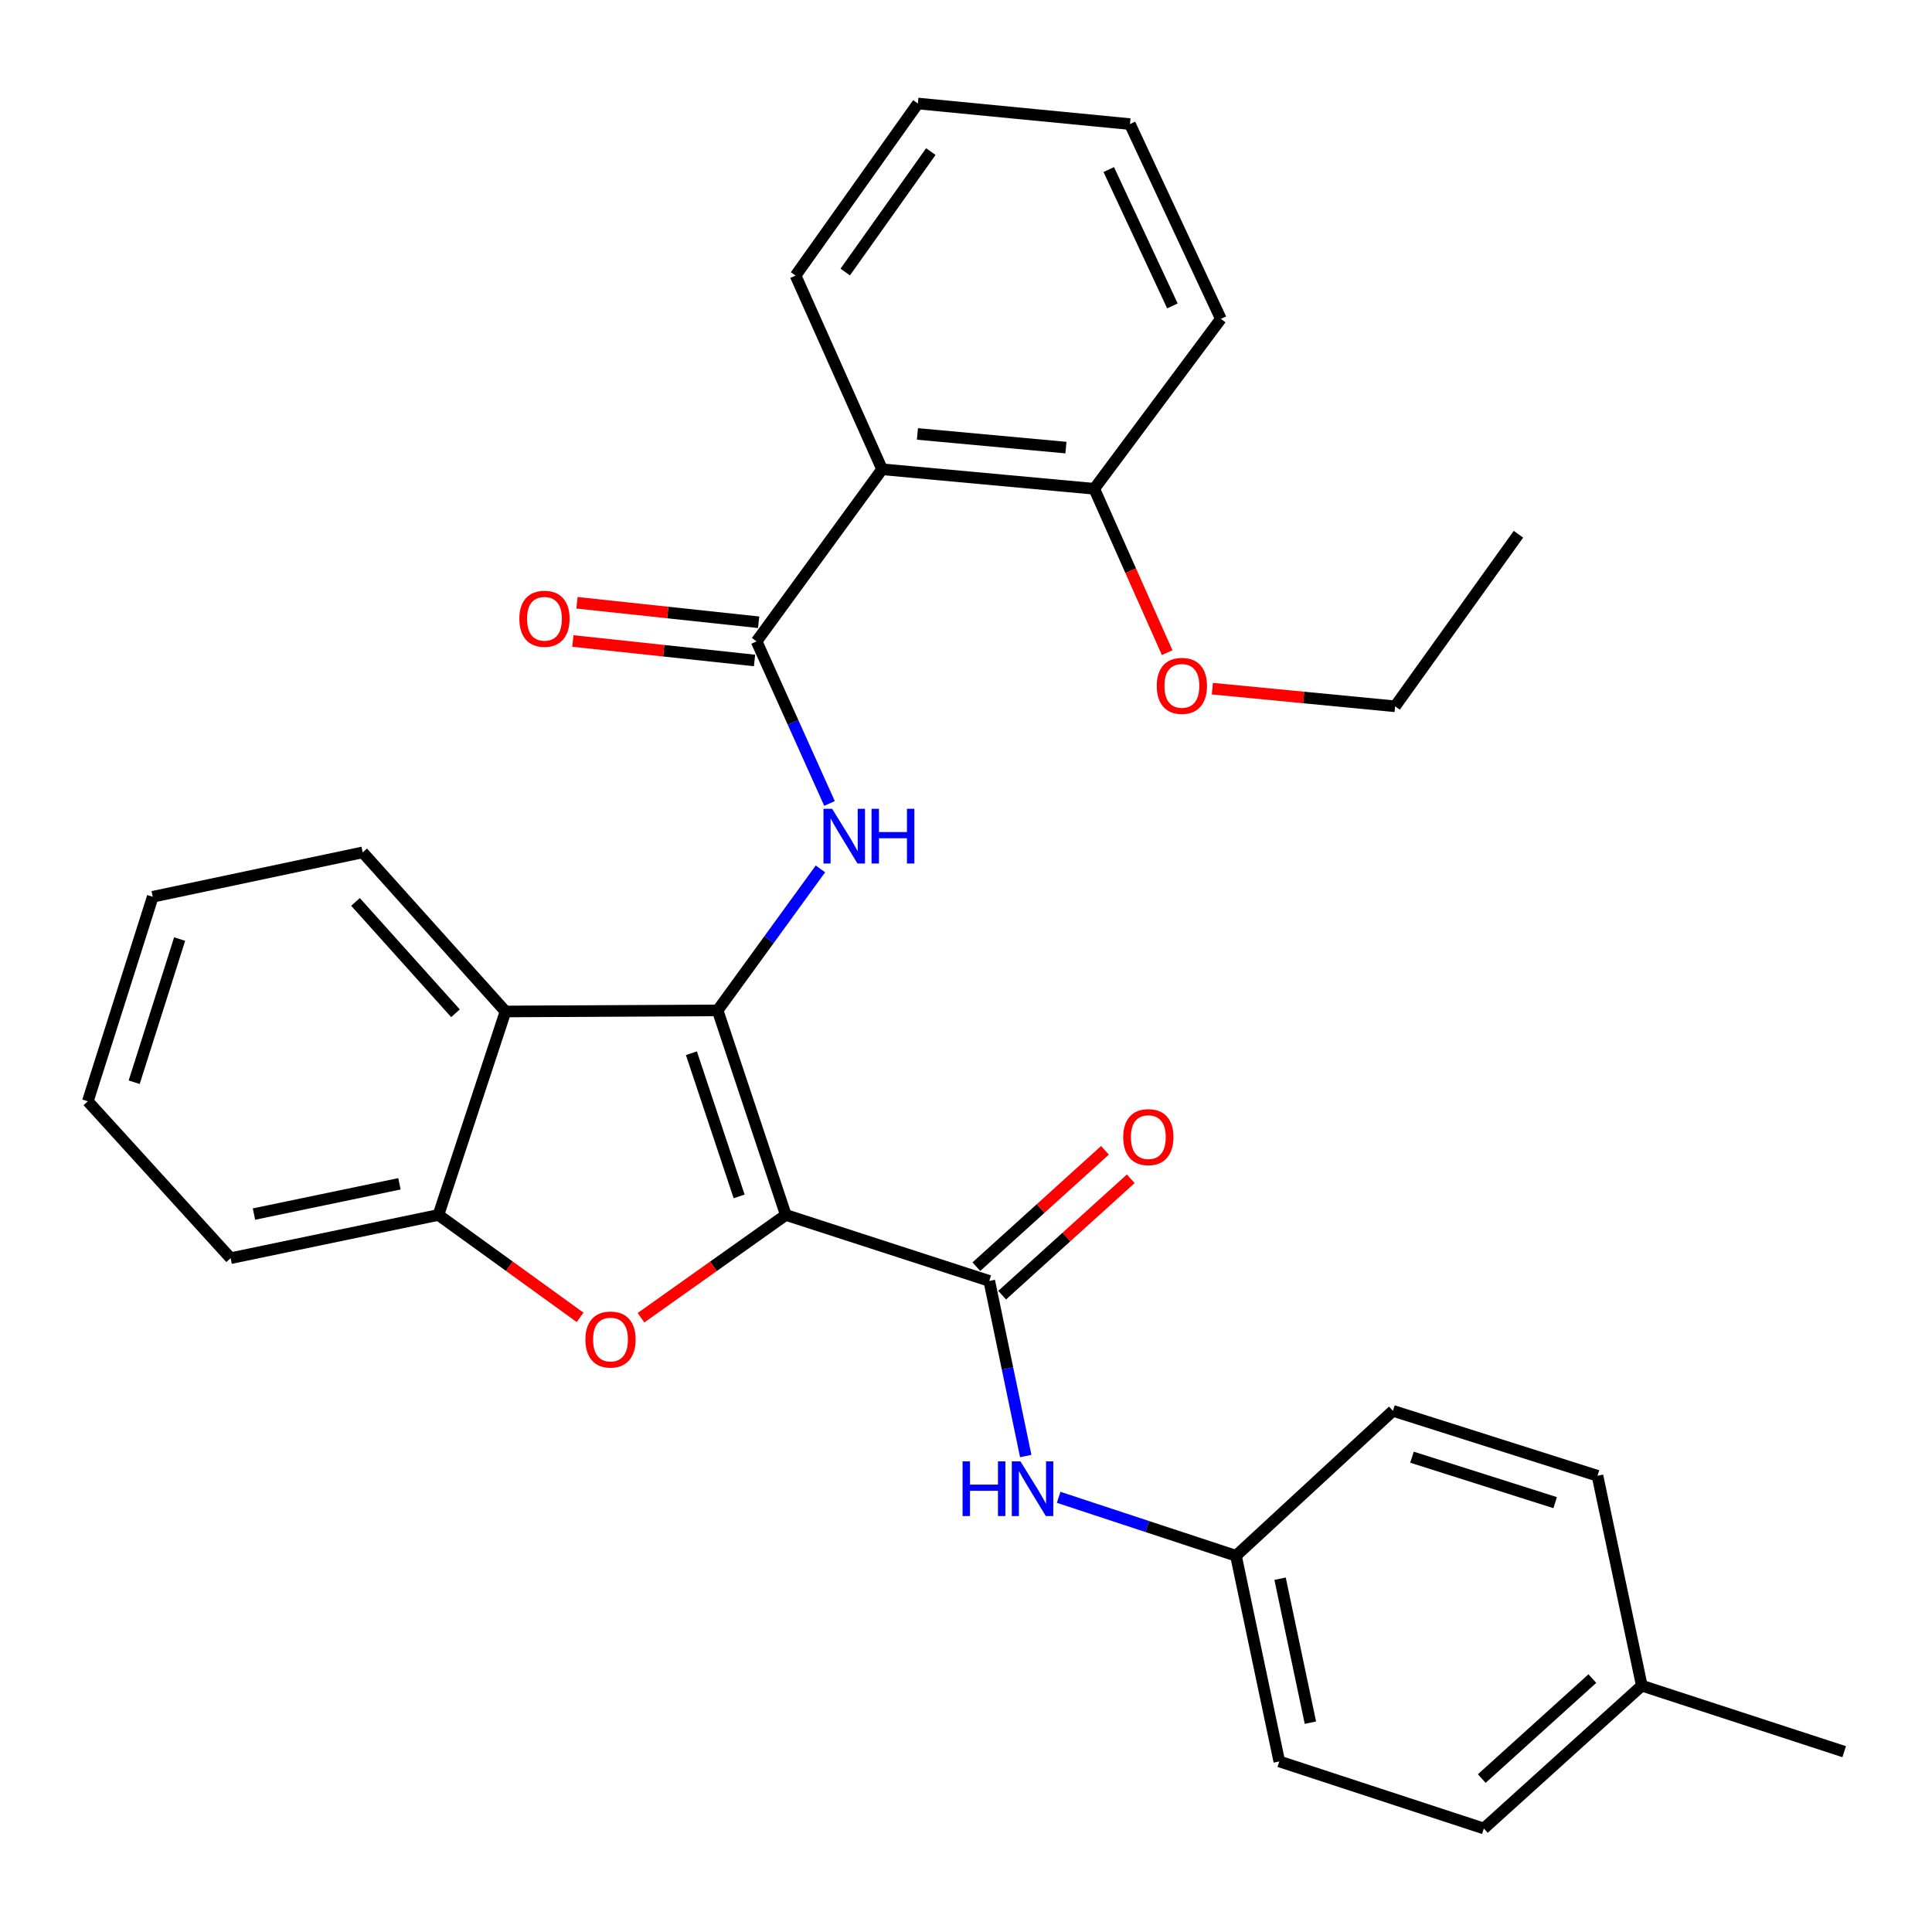 <?xml version='1.0' encoding='iso-8859-1'?>
<svg version='1.1' baseProfile='full'
              xmlns='http://www.w3.org/2000/svg'
                      xmlns:rdkit='http://www.rdkit.org/xml'
                      xmlns:xlink='http://www.w3.org/1999/xlink'
                  xml:space='preserve'
width='1000px' height='1000px' viewBox='0 0 1000 1000'>
<!-- END OF HEADER -->
<rect style='opacity:1.0;fill:#FFFFFF;stroke:none' width='1000' height='1000' x='0' y='0'> </rect>
<path class='bond-0' d='M 406.737,628.855 L 371.443,522.973' style='fill:none;fill-rule:evenodd;stroke:#000000;stroke-width:6px;stroke-linecap:butt;stroke-linejoin:miter;stroke-opacity:1' />
<path class='bond-0' d='M 382.574,619.263 L 357.868,545.145' style='fill:none;fill-rule:evenodd;stroke:#000000;stroke-width:6px;stroke-linecap:butt;stroke-linejoin:miter;stroke-opacity:1' />
<path class='bond-1' d='M 406.737,628.855 L 369.262,655.454' style='fill:none;fill-rule:evenodd;stroke:#000000;stroke-width:6px;stroke-linecap:butt;stroke-linejoin:miter;stroke-opacity:1' />
<path class='bond-1' d='M 369.262,655.454 L 331.787,682.054' style='fill:none;fill-rule:evenodd;stroke:#FF0000;stroke-width:6px;stroke-linecap:butt;stroke-linejoin:miter;stroke-opacity:1' />
<path class='bond-2' d='M 406.737,628.855 L 512.045,663' style='fill:none;fill-rule:evenodd;stroke:#000000;stroke-width:6px;stroke-linecap:butt;stroke-linejoin:miter;stroke-opacity:1' />
<path class='bond-3' d='M 371.443,522.973 L 398.05,486.357' style='fill:none;fill-rule:evenodd;stroke:#000000;stroke-width:6px;stroke-linecap:butt;stroke-linejoin:miter;stroke-opacity:1' />
<path class='bond-3' d='M 398.05,486.357 L 424.656,449.74' style='fill:none;fill-rule:evenodd;stroke:#0000FF;stroke-width:6px;stroke-linecap:butt;stroke-linejoin:miter;stroke-opacity:1' />
<path class='bond-5' d='M 371.443,522.973 L 261.65,523.537' style='fill:none;fill-rule:evenodd;stroke:#000000;stroke-width:6px;stroke-linecap:butt;stroke-linejoin:miter;stroke-opacity:1' />
<path class='bond-7' d='M 300.257,681.869 L 263.594,655.362' style='fill:none;fill-rule:evenodd;stroke:#FF0000;stroke-width:6px;stroke-linecap:butt;stroke-linejoin:miter;stroke-opacity:1' />
<path class='bond-7' d='M 263.594,655.362 L 226.93,628.855' style='fill:none;fill-rule:evenodd;stroke:#000000;stroke-width:6px;stroke-linecap:butt;stroke-linejoin:miter;stroke-opacity:1' />
<path class='bond-8' d='M 512.045,663 L 521.483,708.322' style='fill:none;fill-rule:evenodd;stroke:#000000;stroke-width:6px;stroke-linecap:butt;stroke-linejoin:miter;stroke-opacity:1' />
<path class='bond-8' d='M 521.483,708.322 L 530.922,753.644' style='fill:none;fill-rule:evenodd;stroke:#0000FF;stroke-width:6px;stroke-linecap:butt;stroke-linejoin:miter;stroke-opacity:1' />
<path class='bond-9' d='M 518.718,670.374 L 551.997,640.257' style='fill:none;fill-rule:evenodd;stroke:#000000;stroke-width:6px;stroke-linecap:butt;stroke-linejoin:miter;stroke-opacity:1' />
<path class='bond-9' d='M 551.997,640.257 L 585.276,610.14' style='fill:none;fill-rule:evenodd;stroke:#FF0000;stroke-width:6px;stroke-linecap:butt;stroke-linejoin:miter;stroke-opacity:1' />
<path class='bond-9' d='M 505.371,655.626 L 538.65,625.509' style='fill:none;fill-rule:evenodd;stroke:#000000;stroke-width:6px;stroke-linecap:butt;stroke-linejoin:miter;stroke-opacity:1' />
<path class='bond-9' d='M 538.65,625.509 L 571.93,595.392' style='fill:none;fill-rule:evenodd;stroke:#FF0000;stroke-width:6px;stroke-linecap:butt;stroke-linejoin:miter;stroke-opacity:1' />
<path class='bond-4' d='M 429.356,415.869 L 410.483,373.921' style='fill:none;fill-rule:evenodd;stroke:#0000FF;stroke-width:6px;stroke-linecap:butt;stroke-linejoin:miter;stroke-opacity:1' />
<path class='bond-4' d='M 410.483,373.921 L 391.61,331.972' style='fill:none;fill-rule:evenodd;stroke:#000000;stroke-width:6px;stroke-linecap:butt;stroke-linejoin:miter;stroke-opacity:1' />
<path class='bond-6' d='M 391.61,331.972 L 456.573,242.898' style='fill:none;fill-rule:evenodd;stroke:#000000;stroke-width:6px;stroke-linecap:butt;stroke-linejoin:miter;stroke-opacity:1' />
<path class='bond-10' d='M 392.671,322.084 L 345.654,317.04' style='fill:none;fill-rule:evenodd;stroke:#000000;stroke-width:6px;stroke-linecap:butt;stroke-linejoin:miter;stroke-opacity:1' />
<path class='bond-10' d='M 345.654,317.04 L 298.637,311.996' style='fill:none;fill-rule:evenodd;stroke:#FF0000;stroke-width:6px;stroke-linecap:butt;stroke-linejoin:miter;stroke-opacity:1' />
<path class='bond-10' d='M 390.549,341.861 L 343.532,336.816' style='fill:none;fill-rule:evenodd;stroke:#000000;stroke-width:6px;stroke-linecap:butt;stroke-linejoin:miter;stroke-opacity:1' />
<path class='bond-10' d='M 343.532,336.816 L 296.516,331.772' style='fill:none;fill-rule:evenodd;stroke:#FF0000;stroke-width:6px;stroke-linecap:butt;stroke-linejoin:miter;stroke-opacity:1' />
<path class='bond-14' d='M 261.65,523.537 L 187.724,441.191' style='fill:none;fill-rule:evenodd;stroke:#000000;stroke-width:6px;stroke-linecap:butt;stroke-linejoin:miter;stroke-opacity:1' />
<path class='bond-14' d='M 235.76,524.472 L 184.012,466.831' style='fill:none;fill-rule:evenodd;stroke:#000000;stroke-width:6px;stroke-linecap:butt;stroke-linejoin:miter;stroke-opacity:1' />
<path class='bond-30' d='M 261.65,523.537 L 226.93,628.855' style='fill:none;fill-rule:evenodd;stroke:#000000;stroke-width:6px;stroke-linecap:butt;stroke-linejoin:miter;stroke-opacity:1' />
<path class='bond-11' d='M 456.573,242.898 L 566.378,252.997' style='fill:none;fill-rule:evenodd;stroke:#000000;stroke-width:6px;stroke-linecap:butt;stroke-linejoin:miter;stroke-opacity:1' />
<path class='bond-11' d='M 474.866,224.606 L 551.729,231.676' style='fill:none;fill-rule:evenodd;stroke:#000000;stroke-width:6px;stroke-linecap:butt;stroke-linejoin:miter;stroke-opacity:1' />
<path class='bond-15' d='M 456.573,242.898 L 411.787,142.64' style='fill:none;fill-rule:evenodd;stroke:#000000;stroke-width:6px;stroke-linecap:butt;stroke-linejoin:miter;stroke-opacity:1' />
<path class='bond-21' d='M 226.93,628.855 L 119.369,651.232' style='fill:none;fill-rule:evenodd;stroke:#000000;stroke-width:6px;stroke-linecap:butt;stroke-linejoin:miter;stroke-opacity:1' />
<path class='bond-21' d='M 206.745,612.738 L 131.452,628.402' style='fill:none;fill-rule:evenodd;stroke:#000000;stroke-width:6px;stroke-linecap:butt;stroke-linejoin:miter;stroke-opacity:1' />
<path class='bond-12' d='M 547.955,775.006 L 593.847,790.138' style='fill:none;fill-rule:evenodd;stroke:#0000FF;stroke-width:6px;stroke-linecap:butt;stroke-linejoin:miter;stroke-opacity:1' />
<path class='bond-12' d='M 593.847,790.138 L 639.739,805.27' style='fill:none;fill-rule:evenodd;stroke:#000000;stroke-width:6px;stroke-linecap:butt;stroke-linejoin:miter;stroke-opacity:1' />
<path class='bond-18' d='M 566.378,252.997 L 585.251,295.406' style='fill:none;fill-rule:evenodd;stroke:#000000;stroke-width:6px;stroke-linecap:butt;stroke-linejoin:miter;stroke-opacity:1' />
<path class='bond-18' d='M 585.251,295.406 L 604.124,337.814' style='fill:none;fill-rule:evenodd;stroke:#FF0000;stroke-width:6px;stroke-linecap:butt;stroke-linejoin:miter;stroke-opacity:1' />
<path class='bond-22' d='M 566.378,252.997 L 631.916,165.039' style='fill:none;fill-rule:evenodd;stroke:#000000;stroke-width:6px;stroke-linecap:butt;stroke-linejoin:miter;stroke-opacity:1' />
<path class='bond-16' d='M 639.739,805.27 L 720.98,730.24' style='fill:none;fill-rule:evenodd;stroke:#000000;stroke-width:6px;stroke-linecap:butt;stroke-linejoin:miter;stroke-opacity:1' />
<path class='bond-17' d='M 639.739,805.27 L 662.16,911.715' style='fill:none;fill-rule:evenodd;stroke:#000000;stroke-width:6px;stroke-linecap:butt;stroke-linejoin:miter;stroke-opacity:1' />
<path class='bond-17' d='M 662.566,817.137 L 678.26,891.649' style='fill:none;fill-rule:evenodd;stroke:#000000;stroke-width:6px;stroke-linecap:butt;stroke-linejoin:miter;stroke-opacity:1' />
<path class='bond-13' d='M 849.802,872.499 L 768.031,946.424' style='fill:none;fill-rule:evenodd;stroke:#000000;stroke-width:6px;stroke-linecap:butt;stroke-linejoin:miter;stroke-opacity:1' />
<path class='bond-13' d='M 824.197,868.833 L 766.958,920.58' style='fill:none;fill-rule:evenodd;stroke:#000000;stroke-width:6px;stroke-linecap:butt;stroke-linejoin:miter;stroke-opacity:1' />
<path class='bond-24' d='M 849.802,872.499 L 954.545,906.665' style='fill:none;fill-rule:evenodd;stroke:#000000;stroke-width:6px;stroke-linecap:butt;stroke-linejoin:miter;stroke-opacity:1' />
<path class='bond-32' d='M 849.802,872.499 L 826.851,763.854' style='fill:none;fill-rule:evenodd;stroke:#000000;stroke-width:6px;stroke-linecap:butt;stroke-linejoin:miter;stroke-opacity:1' />
<path class='bond-26' d='M 187.724,441.191 L 79.058,464.165' style='fill:none;fill-rule:evenodd;stroke:#000000;stroke-width:6px;stroke-linecap:butt;stroke-linejoin:miter;stroke-opacity:1' />
<path class='bond-25' d='M 411.787,142.64 L 475.082,53.576' style='fill:none;fill-rule:evenodd;stroke:#000000;stroke-width:6px;stroke-linecap:butt;stroke-linejoin:miter;stroke-opacity:1' />
<path class='bond-25' d='M 437.494,140.803 L 481.801,78.458' style='fill:none;fill-rule:evenodd;stroke:#000000;stroke-width:6px;stroke-linecap:butt;stroke-linejoin:miter;stroke-opacity:1' />
<path class='bond-19' d='M 720.98,730.24 L 826.851,763.854' style='fill:none;fill-rule:evenodd;stroke:#000000;stroke-width:6px;stroke-linecap:butt;stroke-linejoin:miter;stroke-opacity:1' />
<path class='bond-19' d='M 730.841,754.239 L 804.951,777.769' style='fill:none;fill-rule:evenodd;stroke:#000000;stroke-width:6px;stroke-linecap:butt;stroke-linejoin:miter;stroke-opacity:1' />
<path class='bond-20' d='M 662.16,911.715 L 768.031,946.424' style='fill:none;fill-rule:evenodd;stroke:#000000;stroke-width:6px;stroke-linecap:butt;stroke-linejoin:miter;stroke-opacity:1' />
<path class='bond-23' d='M 627.511,356.447 L 674.809,361.017' style='fill:none;fill-rule:evenodd;stroke:#FF0000;stroke-width:6px;stroke-linecap:butt;stroke-linejoin:miter;stroke-opacity:1' />
<path class='bond-23' d='M 674.809,361.017 L 722.107,365.587' style='fill:none;fill-rule:evenodd;stroke:#000000;stroke-width:6px;stroke-linecap:butt;stroke-linejoin:miter;stroke-opacity:1' />
<path class='bond-27' d='M 119.369,651.232 L 45.455,570.024' style='fill:none;fill-rule:evenodd;stroke:#000000;stroke-width:6px;stroke-linecap:butt;stroke-linejoin:miter;stroke-opacity:1' />
<path class='bond-33' d='M 631.916,165.039 L 584.854,64.229' style='fill:none;fill-rule:evenodd;stroke:#000000;stroke-width:6px;stroke-linecap:butt;stroke-linejoin:miter;stroke-opacity:1' />
<path class='bond-33' d='M 606.834,158.331 L 573.89,87.764' style='fill:none;fill-rule:evenodd;stroke:#000000;stroke-width:6px;stroke-linecap:butt;stroke-linejoin:miter;stroke-opacity:1' />
<path class='bond-28' d='M 722.107,365.587 L 785.943,276.523' style='fill:none;fill-rule:evenodd;stroke:#000000;stroke-width:6px;stroke-linecap:butt;stroke-linejoin:miter;stroke-opacity:1' />
<path class='bond-29' d='M 475.082,53.576 L 584.854,64.229' style='fill:none;fill-rule:evenodd;stroke:#000000;stroke-width:6px;stroke-linecap:butt;stroke-linejoin:miter;stroke-opacity:1' />
<path class='bond-31' d='M 79.058,464.165 L 45.455,570.024' style='fill:none;fill-rule:evenodd;stroke:#000000;stroke-width:6px;stroke-linecap:butt;stroke-linejoin:miter;stroke-opacity:1' />
<path class='bond-31' d='M 92.975,486.061 L 69.453,560.163' style='fill:none;fill-rule:evenodd;stroke:#000000;stroke-width:6px;stroke-linecap:butt;stroke-linejoin:miter;stroke-opacity:1' />
<path  class='atom-2' d='M 303.005 693.335
Q 303.005 686.535, 306.365 682.735
Q 309.725 678.935, 316.005 678.935
Q 322.285 678.935, 325.645 682.735
Q 329.005 686.535, 329.005 693.335
Q 329.005 700.215, 325.605 704.135
Q 322.205 708.015, 316.005 708.015
Q 309.765 708.015, 306.365 704.135
Q 303.005 700.255, 303.005 693.335
M 316.005 704.815
Q 320.325 704.815, 322.645 701.935
Q 325.005 699.015, 325.005 693.335
Q 325.005 687.775, 322.645 684.975
Q 320.325 682.135, 316.005 682.135
Q 311.685 682.135, 309.325 684.935
Q 307.005 687.735, 307.005 693.335
Q 307.005 699.055, 309.325 701.935
Q 311.685 704.815, 316.005 704.815
' fill='#FF0000'/>
<path  class='atom-4' d='M 430.71 418.633
L 439.99 433.633
Q 440.91 435.113, 442.39 437.793
Q 443.87 440.473, 443.95 440.633
L 443.95 418.633
L 447.71 418.633
L 447.71 446.953
L 443.83 446.953
L 433.87 430.553
Q 432.71 428.633, 431.47 426.433
Q 430.27 424.233, 429.91 423.553
L 429.91 446.953
L 426.23 446.953
L 426.23 418.633
L 430.71 418.633
' fill='#0000FF'/>
<path  class='atom-4' d='M 451.11 418.633
L 454.95 418.633
L 454.95 430.673
L 469.43 430.673
L 469.43 418.633
L 473.27 418.633
L 473.27 446.953
L 469.43 446.953
L 469.43 433.873
L 454.95 433.873
L 454.95 446.953
L 451.11 446.953
L 451.11 418.633
' fill='#0000FF'/>
<path  class='atom-9' d='M 498.223 756.39
L 502.063 756.39
L 502.063 768.43
L 516.543 768.43
L 516.543 756.39
L 520.383 756.39
L 520.383 784.71
L 516.543 784.71
L 516.543 771.63
L 502.063 771.63
L 502.063 784.71
L 498.223 784.71
L 498.223 756.39
' fill='#0000FF'/>
<path  class='atom-9' d='M 528.183 756.39
L 537.463 771.39
Q 538.383 772.87, 539.863 775.55
Q 541.343 778.23, 541.423 778.39
L 541.423 756.39
L 545.183 756.39
L 545.183 784.71
L 541.303 784.71
L 531.343 768.31
Q 530.183 766.39, 528.943 764.19
Q 527.743 761.99, 527.383 761.31
L 527.383 784.71
L 523.703 784.71
L 523.703 756.39
L 528.183 756.39
' fill='#0000FF'/>
<path  class='atom-10' d='M 581.379 588.569
Q 581.379 581.769, 584.739 577.969
Q 588.099 574.169, 594.379 574.169
Q 600.659 574.169, 604.019 577.969
Q 607.379 581.769, 607.379 588.569
Q 607.379 595.449, 603.979 599.369
Q 600.579 603.249, 594.379 603.249
Q 588.139 603.249, 584.739 599.369
Q 581.379 595.489, 581.379 588.569
M 594.379 600.049
Q 598.699 600.049, 601.019 597.169
Q 603.379 594.249, 603.379 588.569
Q 603.379 583.009, 601.019 580.209
Q 598.699 577.369, 594.379 577.369
Q 590.059 577.369, 587.699 580.169
Q 585.379 582.969, 585.379 588.569
Q 585.379 594.289, 587.699 597.169
Q 590.059 600.049, 594.379 600.049
' fill='#FF0000'/>
<path  class='atom-11' d='M 268.816 320.273
Q 268.816 313.473, 272.176 309.673
Q 275.536 305.873, 281.816 305.873
Q 288.096 305.873, 291.456 309.673
Q 294.816 313.473, 294.816 320.273
Q 294.816 327.153, 291.416 331.073
Q 288.016 334.953, 281.816 334.953
Q 275.576 334.953, 272.176 331.073
Q 268.816 327.193, 268.816 320.273
M 281.816 331.753
Q 286.136 331.753, 288.456 328.873
Q 290.816 325.953, 290.816 320.273
Q 290.816 314.713, 288.456 311.913
Q 286.136 309.073, 281.816 309.073
Q 277.496 309.073, 275.136 311.873
Q 272.816 314.673, 272.816 320.273
Q 272.816 325.993, 275.136 328.873
Q 277.496 331.753, 281.816 331.753
' fill='#FF0000'/>
<path  class='atom-19' d='M 598.739 355.003
Q 598.739 348.203, 602.099 344.403
Q 605.459 340.603, 611.739 340.603
Q 618.019 340.603, 621.379 344.403
Q 624.739 348.203, 624.739 355.003
Q 624.739 361.883, 621.339 365.803
Q 617.939 369.683, 611.739 369.683
Q 605.499 369.683, 602.099 365.803
Q 598.739 361.923, 598.739 355.003
M 611.739 366.483
Q 616.059 366.483, 618.379 363.603
Q 620.739 360.683, 620.739 355.003
Q 620.739 349.443, 618.379 346.643
Q 616.059 343.803, 611.739 343.803
Q 607.419 343.803, 605.059 346.603
Q 602.739 349.403, 602.739 355.003
Q 602.739 360.723, 605.059 363.603
Q 607.419 366.483, 611.739 366.483
' fill='#FF0000'/>
</svg>
